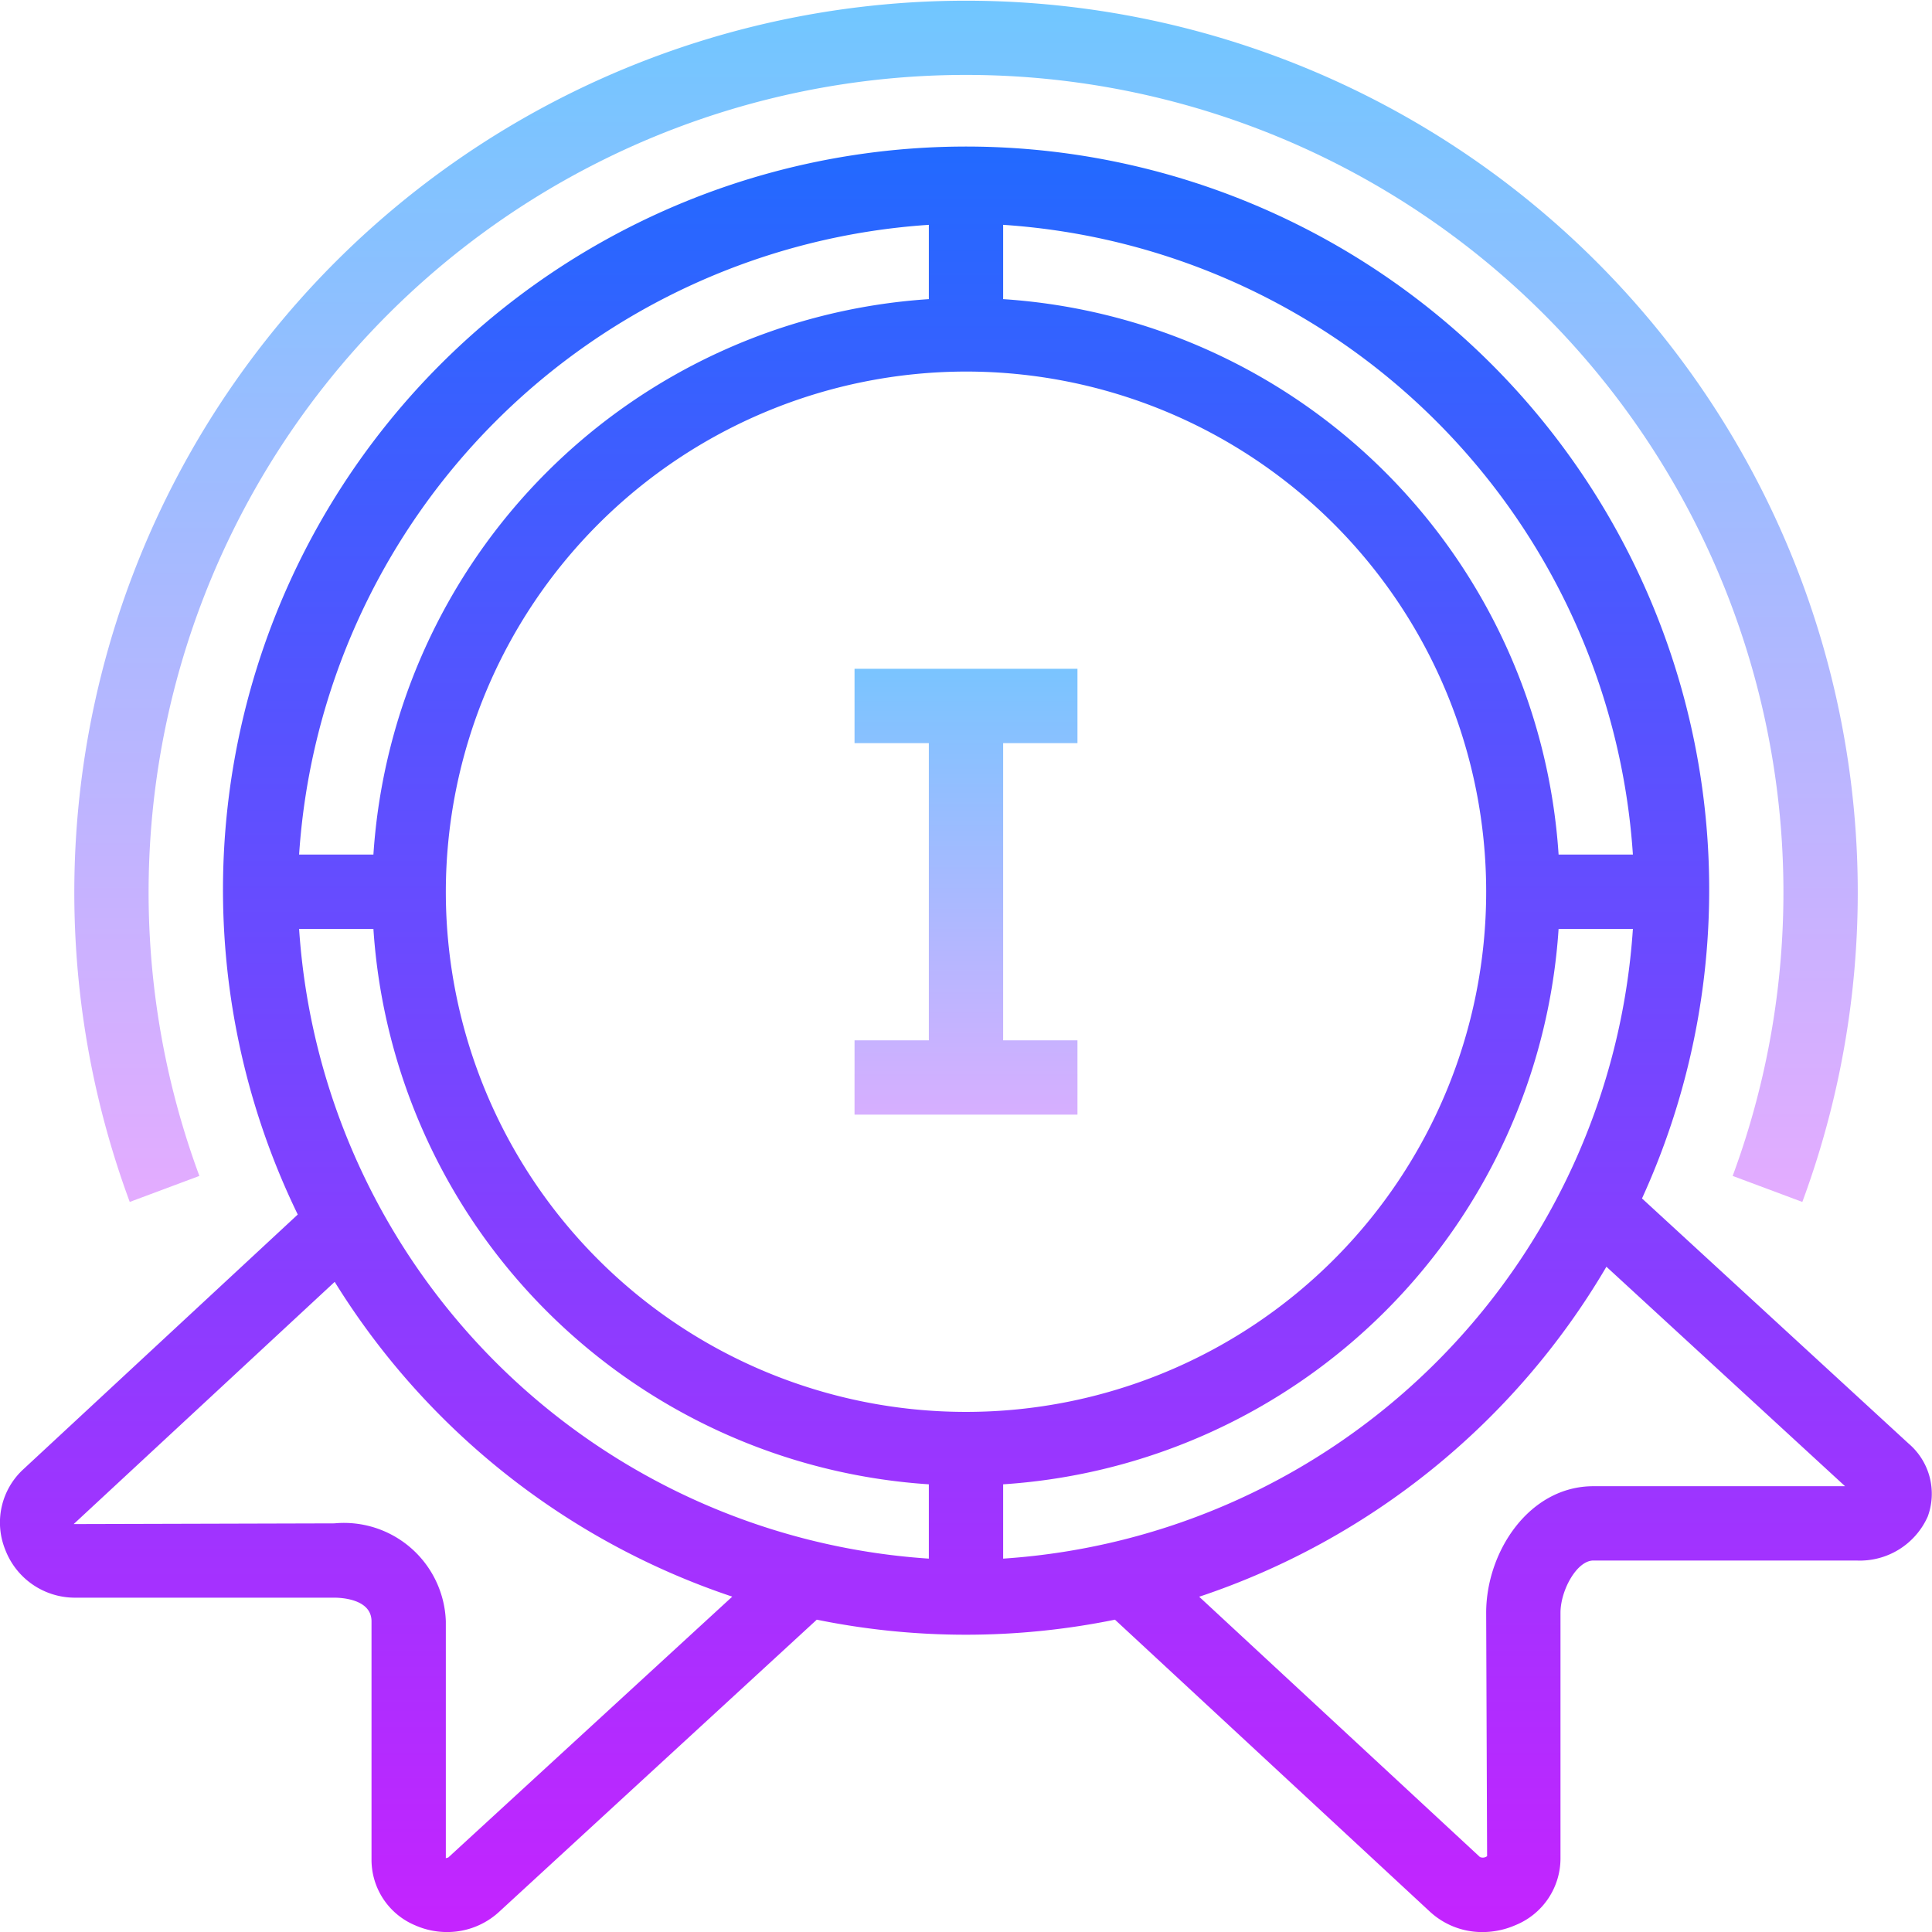 <svg xmlns="http://www.w3.org/2000/svg" xmlns:xlink="http://www.w3.org/1999/xlink" width="51.998" height="52" viewBox="0 0 51.998 52">
  <defs>
    <linearGradient id="linear-gradient" x1="0.5" y1="-0.139" x2="0.5" y2="1.168" gradientUnits="objectBoundingBox">
      <stop offset="0" stop-color="#6dc7ff"/>
      <stop offset="1" stop-color="#e6abff"/>
    </linearGradient>
    <linearGradient id="linear-gradient-2" x1="0.5" y1="-0.042" x2="0.5" y2="1.014" gradientUnits="objectBoundingBox">
      <stop offset="0" stop-color="#1a6dff"/>
      <stop offset="1" stop-color="#c822ff"/>
    </linearGradient>
    <linearGradient id="linear-gradient-3" y1="-0.028" y2="1.018" xlink:href="#linear-gradient"/>
  </defs>
  <g id="icons8_best_seller" transform="translate(-6.001 -6)">
    <path id="Path_16" data-name="Path 16" d="M35,34H33V26h2V24H29v2h2v8H29v2h6Z" fill="url(#linear-gradient)"/>
    <path id="Path_17" data-name="Path 17" d="M57.372,44.855l-7.178-6.6a20,20,0,1,0-36.179.433L6.623,45.55a1.946,1.946,0,0,0-.481,2.158A2.006,2.006,0,0,0,8.02,49H15c.167,0,1,.03,1,.636V56.06a1.912,1.912,0,0,0,1.179,1.76,2.109,2.109,0,0,0,.852.179,2.057,2.057,0,0,0,1.4-.541l8.553-7.866a20.079,20.079,0,0,0,8.025,0l8.465,7.848A2.07,2.07,0,0,0,45.9,58a2.22,2.22,0,0,0,.887-.186A1.941,1.941,0,0,0,48,56.031V49.406c0-.6.437-1.406.886-1.406h7.079a2,2,0,0,0,1.919-1.183A1.773,1.773,0,0,0,57.372,44.855ZM16.051,31A16.035,16.035,0,0,0,31,45.949v2A18.194,18.194,0,0,1,14.051,31ZM32,16A14,14,0,1,1,18,30,14.015,14.015,0,0,1,32,16Zm1,29.949A16.034,16.034,0,0,0,47.949,31h2A18.194,18.194,0,0,1,33,47.949ZM49.949,29h-2A16.033,16.033,0,0,0,33,14.051v-2A18.194,18.194,0,0,1,49.949,29ZM31,12.051v2A16.034,16.034,0,0,0,16.051,29h-2A18.194,18.194,0,0,1,31,12.051ZM18.072,55.987c-.021.019-.072.012-.072.034V49.636A2.743,2.743,0,0,0,15,47l-7.016.019L15.009,40.5a20.068,20.068,0,0,0,10.7,8.472ZM48.886,46C47.159,46,46,47.761,46,49.406l.025,6.551a.193.193,0,0,1-.193.023l-7.556-7.005a20.074,20.074,0,0,0,10.96-8.882L55.659,46Z" fill="url(#linear-gradient-2)"/>
    <path id="Path_18" data-name="Path 18" d="M9.493,38.349a24,24,0,1,1,45.016,0l-1.875-.7a22,22,0,1,0-41.267,0Z" fill="url(#linear-gradient-3)"/>
  </g>
</svg>

